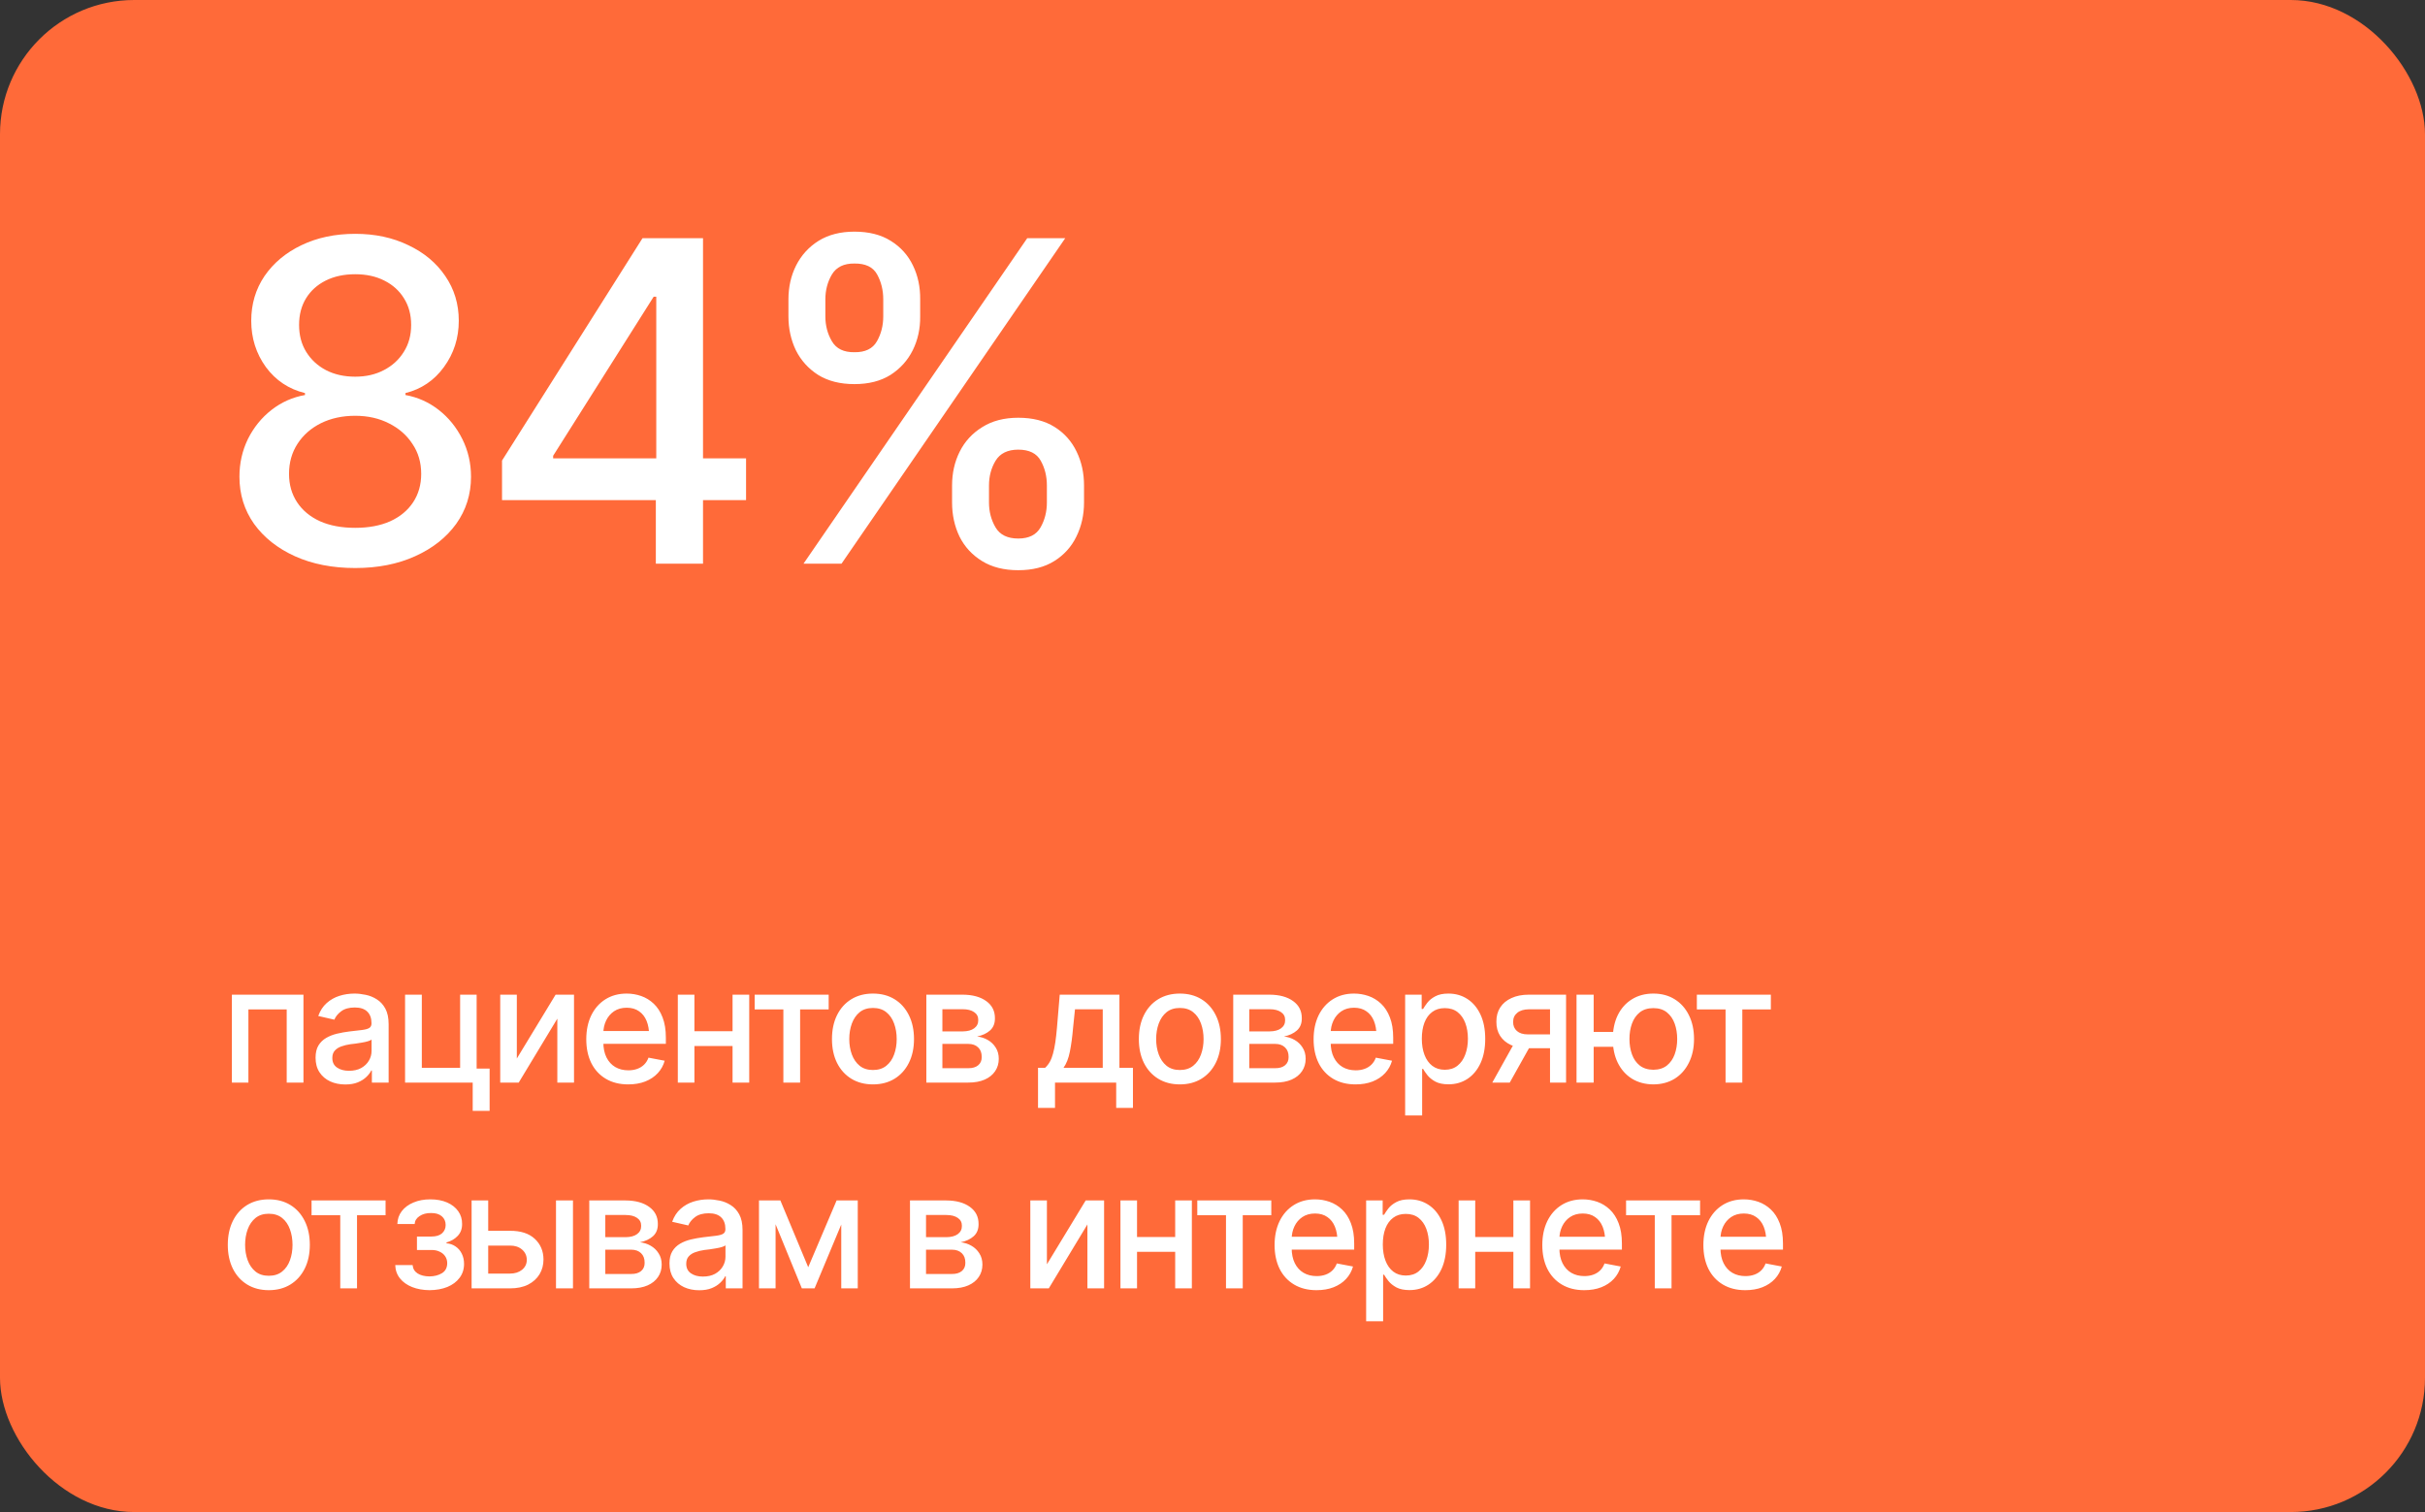 <?xml version="1.0" encoding="UTF-8"?> <svg xmlns="http://www.w3.org/2000/svg" width="271" height="169" viewBox="0 0 271 169" fill="none"><rect x="0" y="0" width="271" height="169" fill="#333333" stroke="none"/><rect width="271" height="169" rx="15" fill="#FF6A39"></rect><path d="M39.697 63.488C37.158 63.488 34.912 63.049 32.959 62.17C31.022 61.291 29.5 60.087 28.394 58.557C27.303 57.01 26.758 55.253 26.758 53.283C26.758 51.77 27.075 50.362 27.71 49.06C28.361 47.758 29.24 46.675 30.347 45.812C31.453 44.95 32.699 44.397 34.082 44.152V43.933C32.275 43.493 30.819 42.525 29.712 41.027C28.621 39.514 28.076 37.788 28.076 35.852C28.076 33.98 28.573 32.312 29.565 30.847C30.575 29.382 31.95 28.234 33.691 27.404C35.449 26.558 37.451 26.135 39.697 26.135C41.911 26.135 43.888 26.558 45.63 27.404C47.388 28.234 48.763 29.382 49.756 30.847C50.765 32.312 51.27 33.98 51.27 35.852C51.27 37.788 50.716 39.514 49.609 41.027C48.519 42.525 47.087 43.493 45.312 43.933V44.152C46.68 44.397 47.917 44.95 49.023 45.812C50.13 46.675 51.009 47.758 51.66 49.06C52.311 50.362 52.637 51.77 52.637 53.283C52.637 55.253 52.083 57.01 50.977 58.557C49.87 60.087 48.34 61.291 46.387 62.17C44.45 63.049 42.22 63.488 39.697 63.488ZM39.697 58.996C41.195 58.996 42.497 58.752 43.603 58.264C44.71 57.759 45.565 57.051 46.167 56.14C46.769 55.228 47.07 54.17 47.07 52.966C47.07 51.696 46.745 50.581 46.094 49.621C45.459 48.645 44.588 47.88 43.481 47.326C42.375 46.757 41.113 46.472 39.697 46.472C38.265 46.472 36.987 46.748 35.864 47.302C34.758 47.855 33.887 48.62 33.252 49.597C32.617 50.573 32.3 51.696 32.3 52.966C32.3 54.17 32.601 55.228 33.203 56.14C33.805 57.051 34.66 57.759 35.767 58.264C36.873 58.752 38.184 58.996 39.697 58.996ZM39.697 42.102C40.902 42.102 41.968 41.857 42.895 41.369C43.84 40.881 44.58 40.205 45.117 39.343C45.671 38.48 45.947 37.471 45.947 36.315C45.947 35.176 45.679 34.183 45.142 33.337C44.621 32.491 43.888 31.831 42.944 31.359C42.017 30.887 40.934 30.651 39.697 30.651C38.444 30.651 37.345 30.887 36.401 31.359C35.457 31.831 34.725 32.491 34.204 33.337C33.683 34.183 33.423 35.176 33.423 36.315C33.423 37.471 33.691 38.48 34.228 39.343C34.766 40.205 35.498 40.881 36.426 41.369C37.37 41.857 38.46 42.102 39.697 42.102ZM56.103 55.895V51.477L71.802 26.623H75.293V33.166H73.047L61.816 50.94V51.232H83.374V55.895H56.103ZM73.291 63V54.553L73.34 52.526V26.623H78.564V63H73.291ZM106.396 56.164V54.26C106.396 52.876 106.681 51.615 107.251 50.476C107.821 49.336 108.659 48.425 109.766 47.741C110.872 47.041 112.215 46.691 113.794 46.691C115.405 46.691 116.756 47.033 117.847 47.717C118.937 48.4 119.759 49.32 120.312 50.476C120.866 51.615 121.143 52.876 121.143 54.26V56.164C121.143 57.547 120.858 58.817 120.288 59.973C119.735 61.112 118.913 62.023 117.822 62.707C116.732 63.391 115.389 63.732 113.794 63.732C112.199 63.732 110.848 63.391 109.741 62.707C108.634 62.023 107.796 61.112 107.227 59.973C106.673 58.817 106.396 57.547 106.396 56.164ZM110.522 54.26V56.164C110.522 57.19 110.767 58.117 111.255 58.947C111.743 59.777 112.59 60.192 113.794 60.192C114.982 60.192 115.812 59.777 116.284 58.947C116.756 58.117 116.992 57.19 116.992 56.164V54.26C116.992 53.234 116.764 52.315 116.309 51.501C115.853 50.671 115.015 50.256 113.794 50.256C112.606 50.256 111.759 50.671 111.255 51.501C110.767 52.315 110.522 53.234 110.522 54.26ZM88.11 35.363V33.459C88.11 32.075 88.395 30.814 88.965 29.675C89.551 28.519 90.389 27.6 91.48 26.916C92.586 26.232 93.921 25.891 95.483 25.891C97.095 25.891 98.446 26.232 99.536 26.916C100.643 27.6 101.473 28.519 102.026 29.675C102.58 30.814 102.848 32.075 102.832 33.459V35.363C102.848 36.73 102.572 37.992 102.002 39.148C101.432 40.287 100.602 41.206 99.512 41.906C98.421 42.59 97.079 42.932 95.483 42.932C93.888 42.932 92.537 42.59 91.431 41.906C90.34 41.206 89.51 40.287 88.94 39.148C88.387 37.992 88.11 36.73 88.11 35.363ZM92.236 33.459V35.363C92.236 36.389 92.481 37.316 92.969 38.147C93.457 38.977 94.295 39.383 95.483 39.367C96.688 39.383 97.526 38.977 97.998 38.147C98.47 37.316 98.706 36.389 98.706 35.363V33.459C98.706 32.434 98.478 31.506 98.022 30.676C97.567 29.846 96.72 29.439 95.483 29.455C94.311 29.439 93.473 29.846 92.969 30.676C92.481 31.506 92.236 32.434 92.236 33.459ZM89.795 63L114.795 26.623H119.043L94.043 63H89.795Z" fill="white"></path><path d="M25.914 121V111.174H33.912V121H32.04V112.826H27.76V121H25.914ZM38.588 121.211C37.967 121.211 37.404 121.097 36.9 120.868C36.397 120.634 35.998 120.294 35.705 119.849C35.412 119.403 35.266 118.861 35.266 118.223C35.266 117.666 35.371 117.212 35.582 116.86C35.799 116.503 36.089 116.219 36.452 116.008C36.815 115.797 37.22 115.639 37.665 115.533C38.11 115.428 38.567 115.346 39.036 115.287C39.628 115.223 40.105 115.167 40.469 115.12C40.832 115.073 41.096 115 41.26 114.9C41.43 114.795 41.515 114.628 41.515 114.399V114.355C41.515 113.799 41.356 113.368 41.04 113.063C40.73 112.759 40.267 112.606 39.651 112.606C39.013 112.606 38.506 112.747 38.131 113.028C37.762 113.304 37.507 113.617 37.366 113.969L35.565 113.556C35.781 112.958 36.095 112.478 36.505 112.114C36.921 111.745 37.395 111.476 37.929 111.306C38.468 111.136 39.03 111.051 39.616 111.051C40.009 111.051 40.425 111.098 40.864 111.191C41.304 111.279 41.717 111.446 42.103 111.692C42.496 111.933 42.815 112.278 43.062 112.729C43.308 113.181 43.431 113.764 43.431 114.479V121H41.559V119.655H41.488C41.371 119.896 41.187 120.136 40.935 120.376C40.688 120.616 40.372 120.815 39.985 120.974C39.599 121.132 39.133 121.211 38.588 121.211ZM39.001 119.682C39.534 119.682 39.988 119.579 40.363 119.374C40.738 119.163 41.025 118.888 41.225 118.548C41.424 118.208 41.523 117.848 41.523 117.467V116.192C41.453 116.257 41.321 116.318 41.128 116.377C40.935 116.436 40.715 116.485 40.469 116.526C40.223 116.567 39.982 116.605 39.748 116.641C39.514 116.67 39.317 116.693 39.159 116.711C38.79 116.764 38.453 116.846 38.148 116.957C37.844 117.062 37.598 117.221 37.41 117.432C37.228 117.637 37.138 117.909 37.138 118.249C37.138 118.724 37.313 119.081 37.665 119.321C38.017 119.562 38.462 119.682 39.001 119.682ZM53.266 111.174V121H45.268V111.174H47.14V119.348H51.42V111.174H53.266ZM54.716 119.436V124.164H52.826V119.436H54.716ZM57.757 118.311L62.09 111.174H64.147V121H62.283V113.854L57.968 121H55.902V111.174H57.757V118.311ZM70.202 121.202C69.241 121.202 68.409 120.994 67.706 120.578C67.003 120.162 66.461 119.576 66.08 118.82C65.705 118.059 65.518 117.171 65.518 116.157C65.518 115.149 65.702 114.262 66.071 113.494C66.446 112.727 66.971 112.129 67.644 111.701C68.324 111.268 69.121 111.051 70.035 111.051C70.592 111.051 71.131 111.142 71.652 111.323C72.174 111.505 72.643 111.792 73.059 112.185C73.475 112.577 73.803 113.087 74.043 113.714C74.289 114.341 74.412 115.097 74.412 115.981V116.667H66.599V115.234H73.428L72.54 115.709C72.54 115.105 72.446 114.572 72.259 114.109C72.071 113.646 71.79 113.286 71.415 113.028C71.046 112.765 70.586 112.633 70.035 112.633C69.484 112.633 69.013 112.765 68.62 113.028C68.233 113.292 67.938 113.641 67.732 114.074C67.527 114.508 67.425 114.982 67.425 115.498V116.474C67.425 117.147 67.542 117.719 67.776 118.188C68.011 118.656 68.336 119.014 68.752 119.26C69.174 119.506 69.663 119.629 70.22 119.629C70.583 119.629 70.911 119.576 71.204 119.471C71.503 119.365 71.761 119.207 71.978 118.996C72.194 118.785 72.358 118.524 72.47 118.214L74.28 118.557C74.134 119.084 73.876 119.547 73.507 119.945C73.138 120.344 72.672 120.654 72.109 120.877C71.553 121.094 70.917 121.202 70.202 121.202ZM82.393 115.261V116.913H77.075V115.261H82.393ZM77.603 111.174V121H75.748V111.174H77.603ZM83.728 111.174V121H81.865V111.174H83.728ZM84.335 112.826V111.174H92.606V112.826H89.415V121H87.543V112.826H84.335ZM97.554 121.202C96.634 121.202 95.828 120.991 95.137 120.569C94.451 120.147 93.918 119.556 93.537 118.794C93.162 118.032 92.975 117.147 92.975 116.14C92.975 115.12 93.162 114.229 93.537 113.468C93.918 112.7 94.451 112.105 95.137 111.684C95.828 111.262 96.634 111.051 97.554 111.051C98.48 111.051 99.285 111.262 99.971 111.684C100.656 112.105 101.189 112.7 101.57 113.468C101.951 114.229 102.142 115.12 102.142 116.14C102.142 117.147 101.951 118.032 101.57 118.794C101.189 119.556 100.656 120.147 99.971 120.569C99.285 120.991 98.48 121.202 97.554 121.202ZM97.554 119.594C98.157 119.594 98.655 119.436 99.048 119.119C99.44 118.803 99.731 118.384 99.918 117.862C100.111 117.335 100.208 116.761 100.208 116.14C100.208 115.507 100.111 114.927 99.918 114.399C99.731 113.872 99.44 113.45 99.048 113.134C98.655 112.817 98.157 112.659 97.554 112.659C96.956 112.659 96.461 112.817 96.068 113.134C95.682 113.45 95.392 113.872 95.198 114.399C95.005 114.927 94.908 115.507 94.908 116.14C94.908 116.761 95.005 117.335 95.198 117.862C95.392 118.384 95.682 118.803 96.068 119.119C96.461 119.436 96.956 119.594 97.554 119.594ZM103.521 121V111.174H107.582C108.689 111.18 109.568 111.42 110.219 111.895C110.869 112.363 111.191 113.002 111.186 113.811C111.191 114.385 111.01 114.839 110.641 115.173C110.271 115.501 109.788 115.727 109.19 115.85C109.624 115.896 110.022 116.025 110.386 116.236C110.755 116.447 111.051 116.731 111.273 117.089C111.502 117.44 111.616 117.859 111.616 118.346C111.616 118.867 111.479 119.33 111.203 119.734C110.934 120.133 110.547 120.443 110.043 120.666C109.539 120.889 108.927 121 108.206 121H103.521ZM105.314 119.392H108.206C108.675 119.397 109.044 119.289 109.313 119.066C109.583 118.838 109.715 118.53 109.709 118.144C109.715 117.687 109.583 117.329 109.313 117.071C109.044 116.808 108.675 116.676 108.206 116.676H105.314V119.392ZM105.314 115.278H107.6C108.139 115.272 108.561 115.158 108.865 114.936C109.176 114.707 109.328 114.399 109.322 114.013C109.328 113.632 109.176 113.336 108.865 113.125C108.555 112.908 108.127 112.8 107.582 112.8H105.314V115.278ZM116.002 123.83V119.348H116.793C116.998 119.16 117.174 118.938 117.32 118.68C117.467 118.416 117.587 118.105 117.681 117.748C117.78 117.385 117.865 116.966 117.936 116.491C118.006 116.017 118.067 115.469 118.12 114.848L118.428 111.174H125.099V119.348H126.61V123.83H124.738V121H117.9V123.83H116.002ZM118.85 119.348H123.235V112.809H120.133L119.922 114.848C119.834 115.885 119.714 116.781 119.562 117.537C119.415 118.287 119.178 118.891 118.85 119.348ZM131.849 121.202C130.929 121.202 130.123 120.991 129.432 120.569C128.746 120.147 128.213 119.556 127.832 118.794C127.457 118.032 127.27 117.147 127.27 116.14C127.27 115.12 127.457 114.229 127.832 113.468C128.213 112.7 128.746 112.105 129.432 111.684C130.123 111.262 130.929 111.051 131.849 111.051C132.774 111.051 133.58 111.262 134.266 111.684C134.951 112.105 135.484 112.7 135.865 113.468C136.246 114.229 136.437 115.12 136.437 116.14C136.437 117.147 136.246 118.032 135.865 118.794C135.484 119.556 134.951 120.147 134.266 120.569C133.58 120.991 132.774 121.202 131.849 121.202ZM131.849 119.594C132.452 119.594 132.95 119.436 133.343 119.119C133.735 118.803 134.025 118.384 134.213 117.862C134.406 117.335 134.503 116.761 134.503 116.14C134.503 115.507 134.406 114.927 134.213 114.399C134.025 113.872 133.735 113.45 133.343 113.134C132.95 112.817 132.452 112.659 131.849 112.659C131.251 112.659 130.756 112.817 130.363 113.134C129.977 113.45 129.687 113.872 129.493 114.399C129.3 114.927 129.203 115.507 129.203 116.14C129.203 116.761 129.3 117.335 129.493 117.862C129.687 118.384 129.977 118.803 130.363 119.119C130.756 119.436 131.251 119.594 131.849 119.594ZM137.816 121V111.174H141.877C142.984 111.18 143.863 111.42 144.514 111.895C145.164 112.363 145.486 113.002 145.48 113.811C145.486 114.385 145.305 114.839 144.936 115.173C144.566 115.501 144.083 115.727 143.485 115.85C143.919 115.896 144.317 116.025 144.681 116.236C145.05 116.447 145.346 116.731 145.568 117.089C145.797 117.44 145.911 117.859 145.911 118.346C145.911 118.867 145.773 119.33 145.498 119.734C145.229 120.133 144.842 120.443 144.338 120.666C143.834 120.889 143.222 121 142.501 121H137.816ZM139.609 119.392H142.501C142.97 119.397 143.339 119.289 143.608 119.066C143.878 118.838 144.01 118.53 144.004 118.144C144.01 117.687 143.878 117.329 143.608 117.071C143.339 116.808 142.97 116.676 142.501 116.676H139.609V119.392ZM139.609 115.278H141.895C142.434 115.272 142.855 115.158 143.16 114.936C143.471 114.707 143.623 114.399 143.617 114.013C143.623 113.632 143.471 113.336 143.16 113.125C142.85 112.908 142.422 112.8 141.877 112.8H139.609V115.278ZM151.483 121.202C150.522 121.202 149.69 120.994 148.987 120.578C148.284 120.162 147.742 119.576 147.361 118.82C146.986 118.059 146.799 117.171 146.799 116.157C146.799 115.149 146.983 114.262 147.353 113.494C147.728 112.727 148.252 112.129 148.926 111.701C149.605 111.268 150.402 111.051 151.316 111.051C151.873 111.051 152.412 111.142 152.934 111.323C153.455 111.505 153.924 111.792 154.34 112.185C154.756 112.577 155.084 113.087 155.324 113.714C155.57 114.341 155.693 115.097 155.693 115.981V116.667H147.88V115.234H154.709L153.821 115.709C153.821 115.105 153.728 114.572 153.54 114.109C153.353 113.646 153.071 113.286 152.696 113.028C152.327 112.765 151.867 112.633 151.316 112.633C150.766 112.633 150.294 112.765 149.901 113.028C149.515 113.292 149.219 113.641 149.014 114.074C148.809 114.508 148.706 114.982 148.706 115.498V116.474C148.706 117.147 148.823 117.719 149.058 118.188C149.292 118.656 149.617 119.014 150.033 119.26C150.455 119.506 150.944 119.629 151.501 119.629C151.864 119.629 152.192 119.576 152.485 119.471C152.784 119.365 153.042 119.207 153.259 118.996C153.476 118.785 153.64 118.524 153.751 118.214L155.562 118.557C155.415 119.084 155.157 119.547 154.788 119.945C154.419 120.344 153.953 120.654 153.391 120.877C152.834 121.094 152.198 121.202 151.483 121.202ZM157.029 124.674V111.174H158.875V112.773H159.033C159.15 112.568 159.312 112.331 159.517 112.062C159.728 111.792 160.021 111.558 160.396 111.358C160.771 111.153 161.26 111.051 161.863 111.051C162.654 111.051 163.357 111.25 163.973 111.648C164.594 112.047 165.083 112.624 165.44 113.38C165.798 114.136 165.977 115.047 165.977 116.113C165.977 117.168 165.801 118.076 165.449 118.838C165.098 119.594 164.611 120.177 163.99 120.587C163.375 120.991 162.669 121.193 161.872 121.193C161.28 121.193 160.794 121.094 160.413 120.895C160.038 120.689 159.742 120.452 159.525 120.183C159.314 119.913 159.15 119.676 159.033 119.471H158.928V124.674H157.029ZM161.459 119.567C162.027 119.567 162.502 119.415 162.883 119.11C163.264 118.806 163.551 118.393 163.744 117.871C163.943 117.344 164.043 116.752 164.043 116.096C164.043 115.445 163.946 114.862 163.753 114.347C163.56 113.831 163.272 113.424 162.892 113.125C162.511 112.826 162.033 112.677 161.459 112.677C160.902 112.677 160.434 112.82 160.053 113.107C159.672 113.389 159.382 113.787 159.183 114.303C158.989 114.812 158.893 115.41 158.893 116.096C158.893 116.781 158.992 117.385 159.191 117.906C159.391 118.428 159.681 118.835 160.062 119.128C160.448 119.421 160.914 119.567 161.459 119.567ZM173.219 121V112.809H170.854C170.298 112.814 169.864 112.946 169.554 113.204C169.243 113.462 169.091 113.802 169.097 114.224C169.091 114.64 169.231 114.977 169.519 115.234C169.806 115.486 170.21 115.612 170.731 115.612H173.764V117.159H170.731C170.005 117.159 169.378 117.039 168.851 116.799C168.329 116.559 167.925 116.216 167.638 115.771C167.356 115.325 167.219 114.801 167.225 114.197C167.219 113.582 167.362 113.049 167.655 112.598C167.948 112.146 168.367 111.798 168.912 111.552C169.457 111.3 170.104 111.174 170.854 111.174H175.012V121H173.219ZM166.768 121L169.536 116.034H171.496L168.719 121H166.768ZM181.771 115.34V117.001H176.541V115.34H181.771ZM178.097 111.174V121H176.181V111.174H178.097ZM184.768 121.202C183.854 121.196 183.054 120.982 182.368 120.561C181.688 120.133 181.161 119.538 180.786 118.776C180.417 118.015 180.232 117.133 180.232 116.131C180.232 115.117 180.417 114.229 180.786 113.468C181.161 112.706 181.688 112.114 182.368 111.692C183.054 111.265 183.854 111.051 184.768 111.051C185.682 111.051 186.479 111.265 187.158 111.692C187.838 112.114 188.365 112.706 188.74 113.468C189.121 114.229 189.312 115.117 189.312 116.131C189.312 117.133 189.121 118.015 188.74 118.776C188.365 119.538 187.838 120.133 187.158 120.561C186.479 120.982 185.682 121.196 184.768 121.202ZM184.768 119.567C185.383 119.562 185.887 119.403 186.279 119.093C186.672 118.776 186.962 118.36 187.149 117.845C187.337 117.323 187.431 116.752 187.431 116.131C187.431 115.504 187.337 114.93 187.149 114.408C186.962 113.887 186.672 113.468 186.279 113.151C185.887 112.835 185.383 112.677 184.768 112.677C184.152 112.677 183.646 112.835 183.247 113.151C182.854 113.468 182.564 113.887 182.377 114.408C182.189 114.924 182.096 115.498 182.096 116.131C182.096 116.752 182.189 117.323 182.377 117.845C182.564 118.366 182.854 118.782 183.247 119.093C183.646 119.403 184.152 119.562 184.768 119.567ZM189.628 112.826V111.174H197.898V112.826H194.708V121H192.836V112.826H189.628ZM30.036 144.202C29.116 144.202 28.311 143.991 27.619 143.569C26.934 143.147 26.4 142.556 26.02 141.794C25.645 141.032 25.457 140.147 25.457 139.14C25.457 138.12 25.645 137.229 26.02 136.468C26.4 135.7 26.934 135.105 27.619 134.684C28.311 134.262 29.116 134.051 30.036 134.051C30.962 134.051 31.768 134.262 32.453 134.684C33.139 135.105 33.672 135.7 34.053 136.468C34.434 137.229 34.624 138.12 34.624 139.14C34.624 140.147 34.434 141.032 34.053 141.794C33.672 142.556 33.139 143.147 32.453 143.569C31.768 143.991 30.962 144.202 30.036 144.202ZM30.036 142.594C30.64 142.594 31.138 142.436 31.53 142.119C31.923 141.803 32.213 141.384 32.4 140.862C32.594 140.335 32.69 139.761 32.69 139.14C32.69 138.507 32.594 137.927 32.4 137.399C32.213 136.872 31.923 136.45 31.53 136.134C31.138 135.817 30.64 135.659 30.036 135.659C29.439 135.659 28.943 135.817 28.551 136.134C28.164 136.45 27.874 136.872 27.681 137.399C27.487 137.927 27.391 138.507 27.391 139.14C27.391 139.761 27.487 140.335 27.681 140.862C27.874 141.384 28.164 141.803 28.551 142.119C28.943 142.436 29.439 142.594 30.036 142.594ZM34.817 135.826V134.174H43.088V135.826H39.898V144H38.025V135.826H34.817ZM44.169 141.398H46.111C46.147 141.803 46.331 142.113 46.665 142.33C47.005 142.547 47.447 142.658 47.992 142.664C48.537 142.658 49.003 142.538 49.39 142.304C49.776 142.069 49.973 141.697 49.978 141.188C49.978 140.895 49.902 140.637 49.75 140.414C49.603 140.191 49.395 140.019 49.126 139.896C48.862 139.767 48.552 139.705 48.194 139.711H46.595V138.208H48.194C48.727 138.208 49.129 138.088 49.398 137.848C49.668 137.602 49.803 137.291 49.803 136.916C49.803 136.512 49.659 136.187 49.372 135.94C49.085 135.694 48.684 135.574 48.168 135.58C47.658 135.574 47.23 135.688 46.885 135.923C46.539 136.151 46.357 136.447 46.34 136.811H44.406C44.418 136.266 44.582 135.785 44.898 135.369C45.221 134.953 45.657 134.631 46.208 134.402C46.759 134.168 47.383 134.051 48.08 134.051C48.807 134.051 49.437 134.168 49.97 134.402C50.503 134.637 50.916 134.962 51.209 135.378C51.502 135.788 51.645 136.263 51.64 136.802C51.645 137.341 51.484 137.783 51.156 138.129C50.834 138.475 50.415 138.721 49.899 138.867V138.964C50.28 138.993 50.617 139.11 50.91 139.315C51.209 139.515 51.44 139.784 51.605 140.124C51.774 140.458 51.859 140.839 51.859 141.267C51.859 141.864 51.692 142.383 51.358 142.822C51.03 143.262 50.576 143.602 49.996 143.842C49.416 144.076 48.751 144.196 48.001 144.202C47.274 144.196 46.624 144.079 46.05 143.851C45.481 143.622 45.03 143.3 44.696 142.884C44.362 142.462 44.187 141.967 44.169 141.398ZM54.136 137.566H56.992C58.188 137.561 59.107 137.856 59.752 138.454C60.402 139.052 60.73 139.822 60.736 140.766C60.736 141.381 60.59 141.932 60.297 142.418C60.004 142.904 59.579 143.291 59.023 143.578C58.466 143.859 57.789 144 56.992 144H52.703V134.174H54.558V142.348H56.992C57.537 142.348 57.985 142.207 58.337 141.926C58.688 141.639 58.867 141.27 58.873 140.818C58.867 140.344 58.688 139.957 58.337 139.658C57.985 139.359 57.537 139.213 56.992 139.219H54.136V137.566ZM62.134 144V134.174H64.032V144H62.134ZM65.852 144V134.174H69.912C71.019 134.18 71.898 134.42 72.549 134.895C73.199 135.363 73.522 136.002 73.516 136.811C73.522 137.385 73.34 137.839 72.971 138.173C72.602 138.501 72.118 138.727 71.52 138.85C71.954 138.896 72.353 139.025 72.716 139.236C73.085 139.447 73.381 139.731 73.603 140.089C73.832 140.44 73.946 140.859 73.946 141.346C73.946 141.867 73.809 142.33 73.533 142.734C73.264 143.133 72.877 143.443 72.373 143.666C71.869 143.889 71.257 144 70.536 144H65.852ZM67.644 142.392H70.536C71.005 142.397 71.374 142.289 71.644 142.066C71.913 141.838 72.045 141.53 72.039 141.144C72.045 140.687 71.913 140.329 71.644 140.071C71.374 139.808 71.005 139.676 70.536 139.676H67.644V142.392ZM67.644 138.278H69.93C70.469 138.272 70.891 138.158 71.195 137.936C71.506 137.707 71.658 137.399 71.652 137.013C71.658 136.632 71.506 136.336 71.195 136.125C70.885 135.908 70.457 135.8 69.912 135.8H67.644V138.278ZM78.139 144.211C77.518 144.211 76.955 144.097 76.451 143.868C75.947 143.634 75.549 143.294 75.256 142.849C74.963 142.403 74.816 141.861 74.816 141.223C74.816 140.666 74.922 140.212 75.133 139.86C75.35 139.503 75.64 139.219 76.003 139.008C76.366 138.797 76.77 138.639 77.216 138.533C77.661 138.428 78.118 138.346 78.587 138.287C79.179 138.223 79.656 138.167 80.019 138.12C80.383 138.073 80.647 138 80.811 137.9C80.981 137.795 81.065 137.628 81.065 137.399V137.355C81.065 136.799 80.907 136.368 80.591 136.063C80.28 135.759 79.817 135.606 79.202 135.606C78.564 135.606 78.057 135.747 77.682 136.028C77.312 136.304 77.058 136.617 76.917 136.969L75.115 136.556C75.332 135.958 75.645 135.478 76.056 135.114C76.472 134.745 76.946 134.476 77.48 134.306C78.019 134.136 78.581 134.051 79.167 134.051C79.56 134.051 79.976 134.098 80.415 134.191C80.855 134.279 81.268 134.446 81.654 134.692C82.047 134.933 82.366 135.278 82.612 135.729C82.858 136.181 82.981 136.764 82.981 137.479V144H81.109V142.655H81.039C80.922 142.896 80.737 143.136 80.485 143.376C80.239 143.616 79.923 143.815 79.536 143.974C79.149 144.132 78.684 144.211 78.139 144.211ZM78.552 142.682C79.085 142.682 79.539 142.579 79.914 142.374C80.289 142.163 80.576 141.888 80.775 141.548C80.975 141.208 81.074 140.848 81.074 140.467V139.192C81.004 139.257 80.872 139.318 80.679 139.377C80.485 139.436 80.266 139.485 80.019 139.526C79.773 139.567 79.533 139.605 79.299 139.641C79.064 139.67 78.868 139.693 78.71 139.711C78.341 139.764 78.004 139.846 77.699 139.957C77.394 140.062 77.148 140.221 76.961 140.432C76.779 140.637 76.689 140.909 76.689 141.249C76.689 141.724 76.864 142.081 77.216 142.321C77.567 142.562 78.013 142.682 78.552 142.682ZM90.32 141.636L93.493 134.174H95.137L91.032 144H89.608L85.583 134.174H87.209L90.32 141.636ZM86.673 134.174V144H84.818V134.174H86.673ZM94.012 144V134.174H95.857V144H94.012ZM101.693 144V134.174H105.754C106.861 134.18 107.74 134.42 108.391 134.895C109.041 135.363 109.363 136.002 109.357 136.811C109.363 137.385 109.182 137.839 108.812 138.173C108.443 138.501 107.96 138.727 107.362 138.85C107.796 138.896 108.194 139.025 108.558 139.236C108.927 139.447 109.223 139.731 109.445 140.089C109.674 140.44 109.788 140.859 109.788 141.346C109.788 141.867 109.65 142.33 109.375 142.734C109.105 143.133 108.719 143.443 108.215 143.666C107.711 143.889 107.099 144 106.378 144H101.693ZM103.486 142.392H106.378C106.847 142.397 107.216 142.289 107.485 142.066C107.755 141.838 107.887 141.53 107.881 141.144C107.887 140.687 107.755 140.329 107.485 140.071C107.216 139.808 106.847 139.676 106.378 139.676H103.486V142.392ZM103.486 138.278H105.771C106.311 138.272 106.732 138.158 107.037 137.936C107.348 137.707 107.5 137.399 107.494 137.013C107.5 136.632 107.348 136.336 107.037 136.125C106.727 135.908 106.299 135.8 105.754 135.8H103.486V138.278ZM116.995 141.311L121.328 134.174H123.385V144H121.521V136.854L117.206 144H115.141V134.174H116.995V141.311ZM131.857 138.261V139.913H126.54V138.261H131.857ZM127.067 134.174V144H125.213V134.174H127.067ZM133.193 134.174V144H131.33V134.174H133.193ZM133.8 135.826V134.174H142.07V135.826H138.88V144H137.008V135.826H133.8ZM147.124 144.202C146.163 144.202 145.331 143.994 144.628 143.578C143.925 143.162 143.383 142.576 143.002 141.82C142.627 141.059 142.439 140.171 142.439 139.157C142.439 138.149 142.624 137.262 142.993 136.494C143.368 135.727 143.893 135.129 144.566 134.701C145.246 134.268 146.043 134.051 146.957 134.051C147.514 134.051 148.053 134.142 148.574 134.323C149.096 134.505 149.564 134.792 149.98 135.185C150.396 135.577 150.725 136.087 150.965 136.714C151.211 137.341 151.334 138.097 151.334 138.981V139.667H143.521V138.234H150.35L149.462 138.709C149.462 138.105 149.368 137.572 149.181 137.109C148.993 136.646 148.712 136.286 148.337 136.028C147.968 135.765 147.508 135.633 146.957 135.633C146.406 135.633 145.935 135.765 145.542 136.028C145.155 136.292 144.859 136.641 144.654 137.074C144.449 137.508 144.347 137.982 144.347 138.498V139.474C144.347 140.147 144.464 140.719 144.698 141.188C144.933 141.656 145.258 142.014 145.674 142.26C146.096 142.506 146.585 142.629 147.142 142.629C147.505 142.629 147.833 142.576 148.126 142.471C148.425 142.365 148.683 142.207 148.899 141.996C149.116 141.785 149.28 141.524 149.392 141.214L151.202 141.557C151.056 142.084 150.798 142.547 150.429 142.945C150.06 143.344 149.594 143.654 149.031 143.877C148.475 144.094 147.839 144.202 147.124 144.202ZM152.67 147.674V134.174H154.516V135.773H154.674C154.791 135.568 154.952 135.331 155.157 135.062C155.368 134.792 155.661 134.558 156.036 134.358C156.411 134.153 156.9 134.051 157.504 134.051C158.295 134.051 158.998 134.25 159.613 134.648C160.234 135.047 160.724 135.624 161.081 136.38C161.438 137.136 161.617 138.047 161.617 139.113C161.617 140.168 161.441 141.076 161.09 141.838C160.738 142.594 160.252 143.177 159.631 143.587C159.016 143.991 158.31 144.193 157.513 144.193C156.921 144.193 156.435 144.094 156.054 143.895C155.679 143.689 155.383 143.452 155.166 143.183C154.955 142.913 154.791 142.676 154.674 142.471H154.568V147.674H152.67ZM157.1 142.567C157.668 142.567 158.143 142.415 158.523 142.11C158.904 141.806 159.191 141.393 159.385 140.871C159.584 140.344 159.684 139.752 159.684 139.096C159.684 138.445 159.587 137.862 159.394 137.347C159.2 136.831 158.913 136.424 158.532 136.125C158.151 135.826 157.674 135.677 157.1 135.677C156.543 135.677 156.074 135.82 155.693 136.107C155.312 136.389 155.022 136.787 154.823 137.303C154.63 137.812 154.533 138.41 154.533 139.096C154.533 139.781 154.633 140.385 154.832 140.906C155.031 141.428 155.321 141.835 155.702 142.128C156.089 142.421 156.555 142.567 157.1 142.567ZM169.65 138.261V139.913H164.333V138.261H169.65ZM164.86 134.174V144H163.006V134.174H164.86ZM170.986 134.174V144H169.123V134.174H170.986ZM177.042 144.202C176.081 144.202 175.249 143.994 174.546 143.578C173.843 143.162 173.301 142.576 172.92 141.82C172.545 141.059 172.357 140.171 172.357 139.157C172.357 138.149 172.542 137.262 172.911 136.494C173.286 135.727 173.811 135.129 174.484 134.701C175.164 134.268 175.961 134.051 176.875 134.051C177.432 134.051 177.971 134.142 178.492 134.323C179.014 134.505 179.482 134.792 179.898 135.185C180.314 135.577 180.643 136.087 180.883 136.714C181.129 137.341 181.252 138.097 181.252 138.981V139.667H173.438V138.234H180.268L179.38 138.709C179.38 138.105 179.286 137.572 179.099 137.109C178.911 136.646 178.63 136.286 178.255 136.028C177.886 135.765 177.426 135.633 176.875 135.633C176.324 135.633 175.853 135.765 175.46 136.028C175.073 136.292 174.777 136.641 174.572 137.074C174.367 137.508 174.265 137.982 174.265 138.498V139.474C174.265 140.147 174.382 140.719 174.616 141.188C174.851 141.656 175.176 142.014 175.592 142.26C176.014 142.506 176.503 142.629 177.06 142.629C177.423 142.629 177.751 142.576 178.044 142.471C178.343 142.365 178.601 142.207 178.817 141.996C179.034 141.785 179.198 141.524 179.31 141.214L181.12 141.557C180.974 142.084 180.716 142.547 180.347 142.945C179.978 143.344 179.512 143.654 178.949 143.877C178.393 144.094 177.757 144.202 177.042 144.202ZM181.718 135.826V134.174H189.988V135.826H186.798V144H184.926V135.826H181.718ZM195.042 144.202C194.081 144.202 193.249 143.994 192.546 143.578C191.843 143.162 191.301 142.576 190.92 141.82C190.545 141.059 190.357 140.171 190.357 139.157C190.357 138.149 190.542 137.262 190.911 136.494C191.286 135.727 191.811 135.129 192.484 134.701C193.164 134.268 193.961 134.051 194.875 134.051C195.432 134.051 195.971 134.142 196.492 134.323C197.014 134.505 197.482 134.792 197.898 135.185C198.314 135.577 198.643 136.087 198.883 136.714C199.129 137.341 199.252 138.097 199.252 138.981V139.667H191.438V138.234H198.268L197.38 138.709C197.38 138.105 197.286 137.572 197.099 137.109C196.911 136.646 196.63 136.286 196.255 136.028C195.886 135.765 195.426 135.633 194.875 135.633C194.324 135.633 193.853 135.765 193.46 136.028C193.073 136.292 192.777 136.641 192.572 137.074C192.367 137.508 192.265 137.982 192.265 138.498V139.474C192.265 140.147 192.382 140.719 192.616 141.188C192.851 141.656 193.176 142.014 193.592 142.26C194.014 142.506 194.503 142.629 195.06 142.629C195.423 142.629 195.751 142.576 196.044 142.471C196.343 142.365 196.601 142.207 196.817 141.996C197.034 141.785 197.198 141.524 197.31 141.214L199.12 141.557C198.974 142.084 198.716 142.547 198.347 142.945C197.978 143.344 197.512 143.654 196.949 143.877C196.393 144.094 195.757 144.202 195.042 144.202Z" fill="white"></path></svg> 